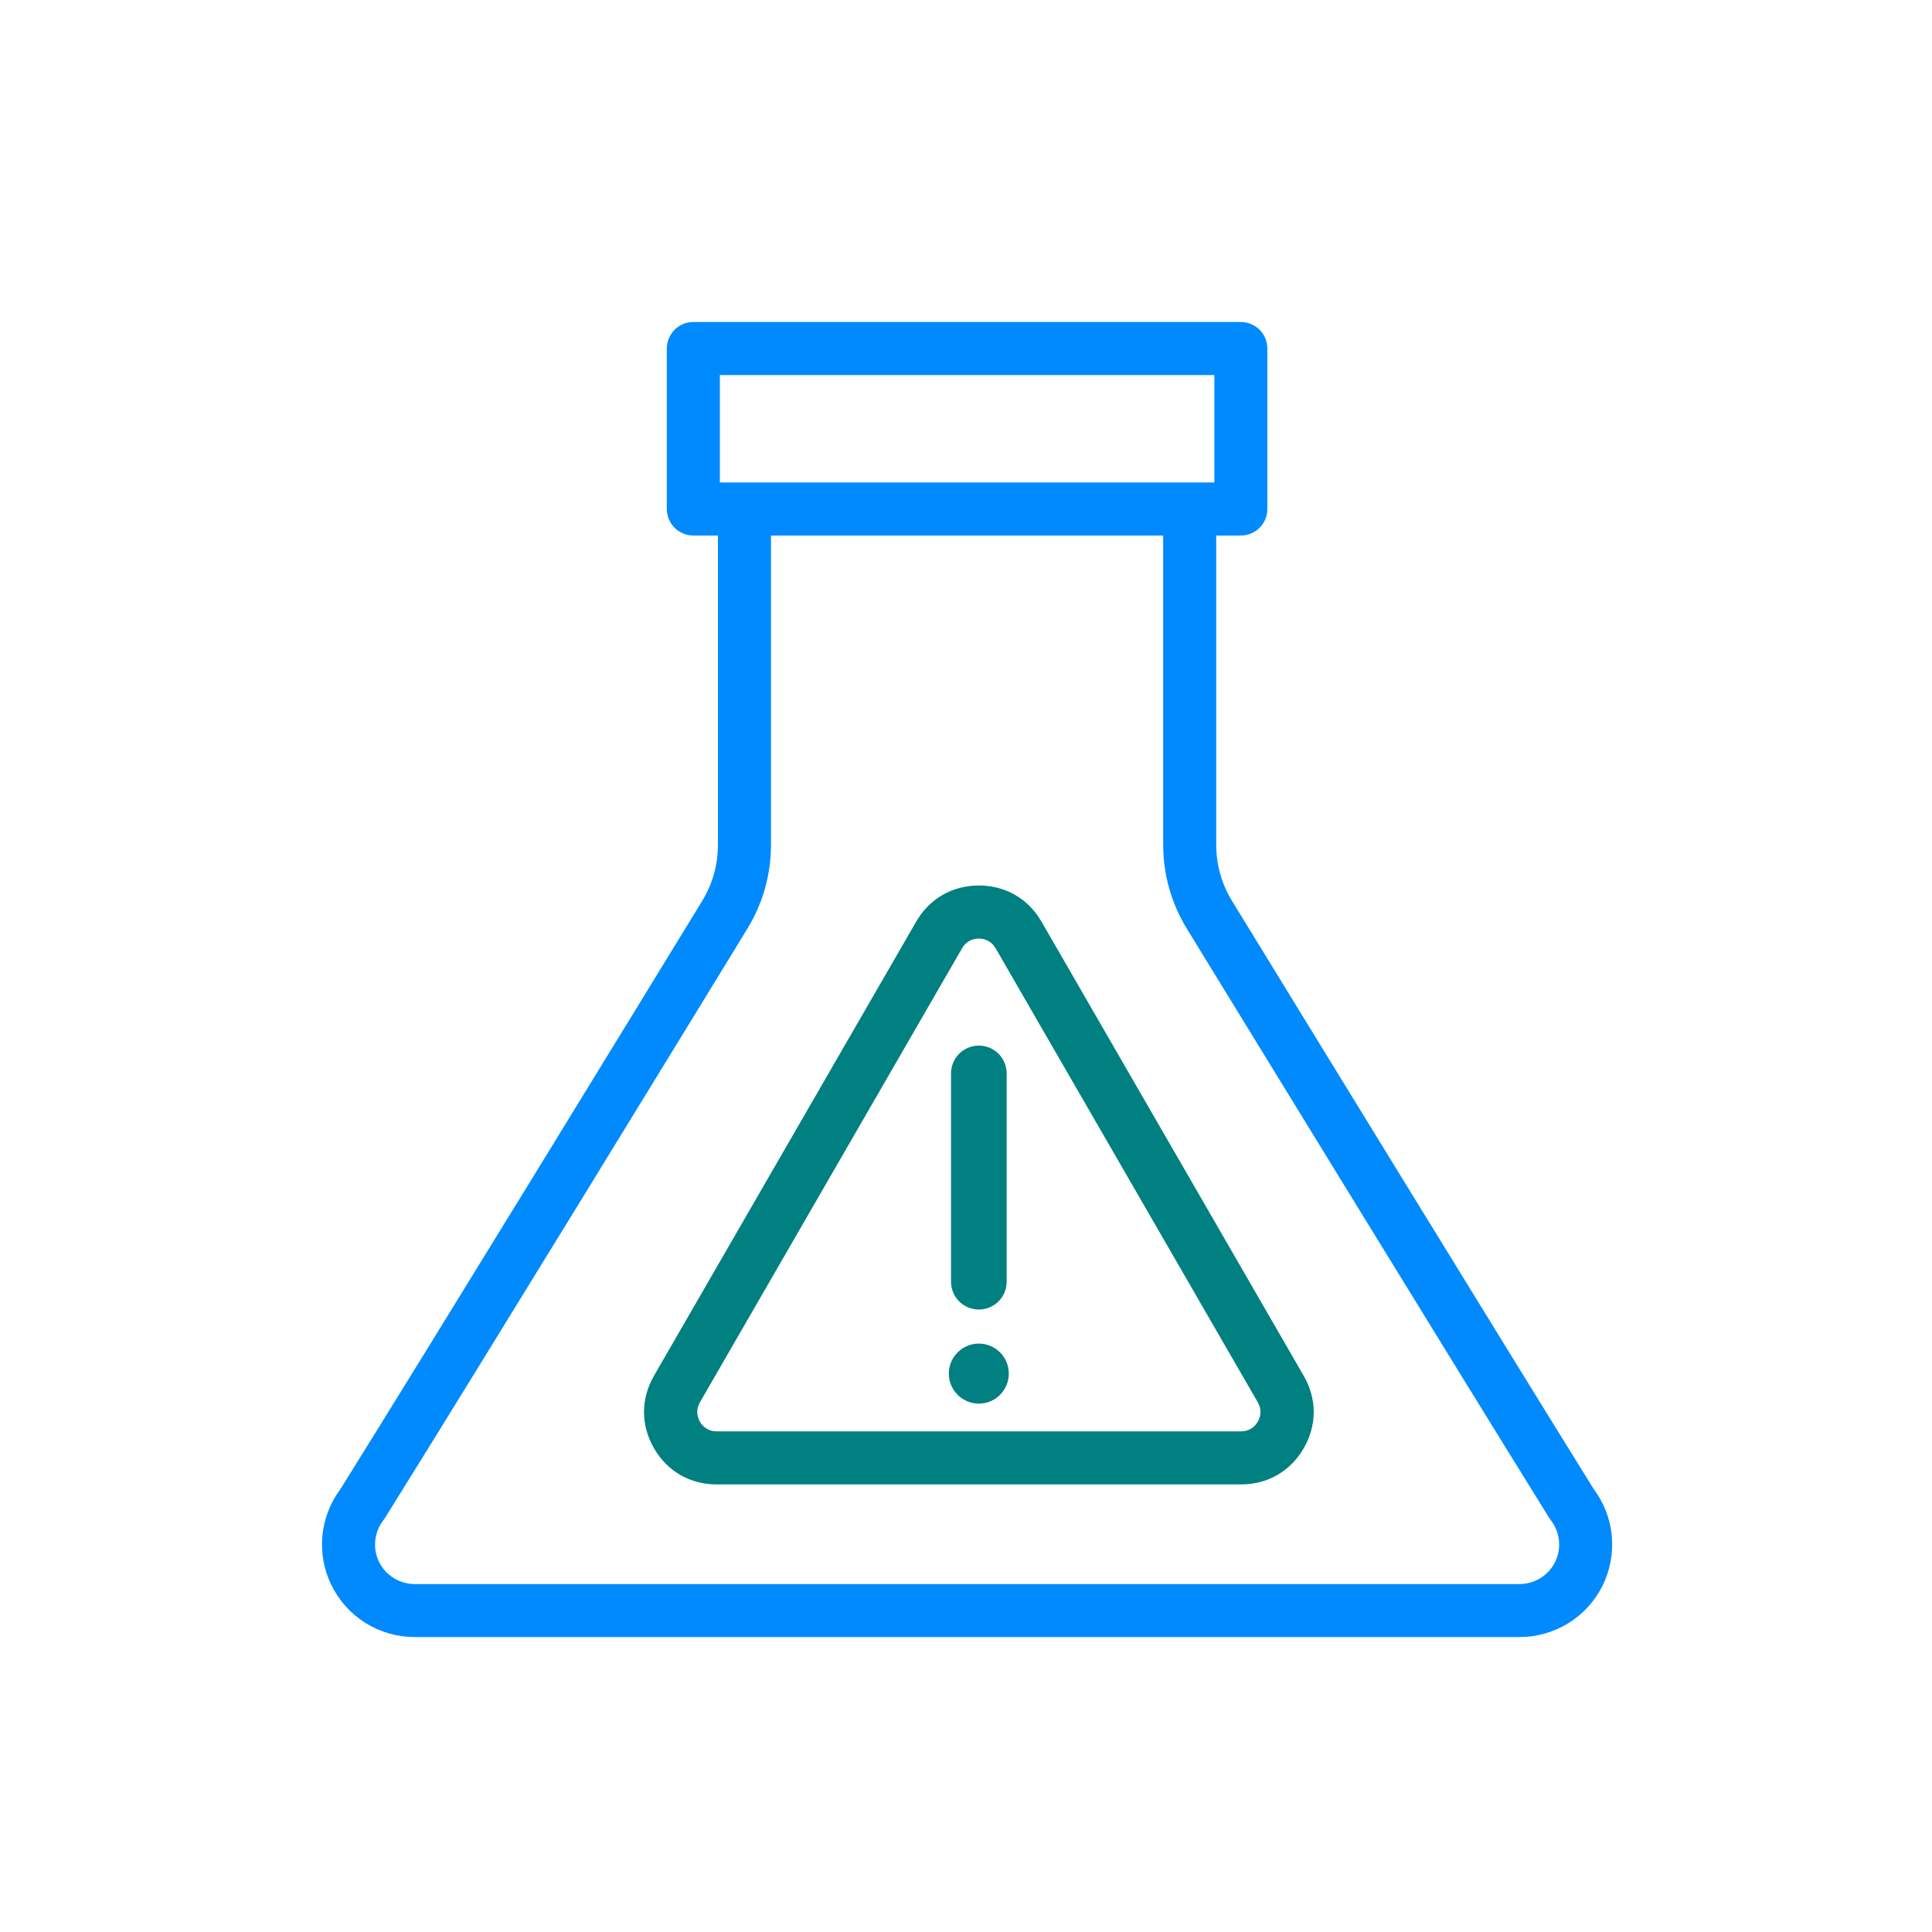 <?xml version="1.0" encoding="UTF-8"?>
<svg xmlns="http://www.w3.org/2000/svg" width="48" height="48" viewBox="0 0 48 48" fill="none">
  <path fill-rule="evenodd" clip-rule="evenodd" d="M30.217 13.305V20.993C30.217 21.483 30.352 21.963 30.608 22.381C32.202 24.982 37.279 33.268 39.594 36.993C39.85 37.335 40.007 37.741 40.045 38.166C40.083 38.591 40.003 39.019 39.812 39.401C39.621 39.783 39.327 40.104 38.964 40.329C38.601 40.553 38.182 40.672 37.755 40.672H10.299C9.869 40.672 9.448 40.551 9.083 40.324C8.718 40.096 8.424 39.771 8.235 39.385C8.048 39.004 7.97 38.579 8.01 38.157C8.05 37.735 8.206 37.332 8.46 36.993C10.805 33.233 15.86 24.976 17.447 22.381C17.702 21.963 17.837 21.484 17.837 20.994V13.305H17.226C17.051 13.305 16.884 13.235 16.76 13.112C16.637 12.988 16.567 12.821 16.567 12.646V8.659C16.567 8.484 16.637 8.317 16.76 8.193C16.884 8.069 17.051 8 17.226 8H30.829C31.003 8 31.171 8.069 31.294 8.193C31.418 8.317 31.487 8.484 31.487 8.659V12.646C31.487 12.821 31.418 12.988 31.294 13.112C31.171 13.235 31.003 13.305 30.829 13.305H30.217ZM19.155 13.305V20.994C19.155 21.726 18.953 22.444 18.571 23.069C16.979 25.671 11.902 33.966 9.562 37.717C9.55 37.736 9.537 37.754 9.524 37.772C9.411 37.917 9.342 38.09 9.323 38.273C9.304 38.456 9.337 38.64 9.418 38.805C9.499 38.97 9.624 39.109 9.78 39.206C9.936 39.303 10.116 39.355 10.299 39.355H37.755C37.939 39.355 38.119 39.303 38.275 39.206C38.431 39.109 38.556 38.97 38.637 38.805C38.718 38.64 38.751 38.456 38.732 38.273C38.713 38.09 38.644 37.917 38.531 37.772C38.517 37.754 38.504 37.735 38.492 37.716C36.183 34.001 31.083 25.678 29.485 23.07C29.102 22.445 28.899 21.726 28.899 20.993V13.305H19.155ZM17.885 11.987H30.17V9.318H17.885V11.987Z" fill="#008AFD"></path>
  <path fill-rule="evenodd" clip-rule="evenodd" d="M25.876 22.899L32.39 34.181C32.721 34.754 32.722 35.408 32.391 35.98C32.061 36.553 31.494 36.88 30.833 36.88H17.805C17.144 36.88 16.577 36.553 16.247 35.98C15.918 35.408 15.918 34.755 16.247 34.182L22.761 22.9C23.091 22.327 23.659 22 24.319 22C24.98 22 25.546 22.327 25.876 22.899ZM24.735 23.558C24.647 23.405 24.495 23.318 24.319 23.318C24.143 23.318 23.991 23.405 23.903 23.558L17.389 34.84C17.301 34.994 17.301 35.169 17.389 35.322C17.477 35.475 17.628 35.562 17.805 35.562H30.833C31.01 35.562 31.161 35.475 31.249 35.322L31.25 35.321C31.338 35.168 31.338 34.994 31.25 34.841L24.735 23.558ZM24.319 34.873C23.909 34.873 23.573 34.538 23.573 34.127C23.573 33.716 23.909 33.381 24.319 33.381C24.73 33.381 25.064 33.716 25.064 34.127C25.064 34.538 24.73 34.873 24.319 34.873ZM23.628 26.669C23.628 26.486 23.701 26.31 23.83 26.18C23.96 26.051 24.136 25.978 24.319 25.978C24.41 25.978 24.5 25.996 24.584 26.03C24.668 26.065 24.744 26.116 24.808 26.18C24.872 26.244 24.923 26.321 24.958 26.405C24.992 26.488 25.01 26.578 25.01 26.669V31.844C25.01 32.027 24.938 32.203 24.808 32.333C24.678 32.462 24.502 32.535 24.319 32.535C24.136 32.535 23.96 32.462 23.83 32.333C23.7 32.203 23.628 32.027 23.628 31.844V26.669Z" fill="#008080"></path>
</svg>
